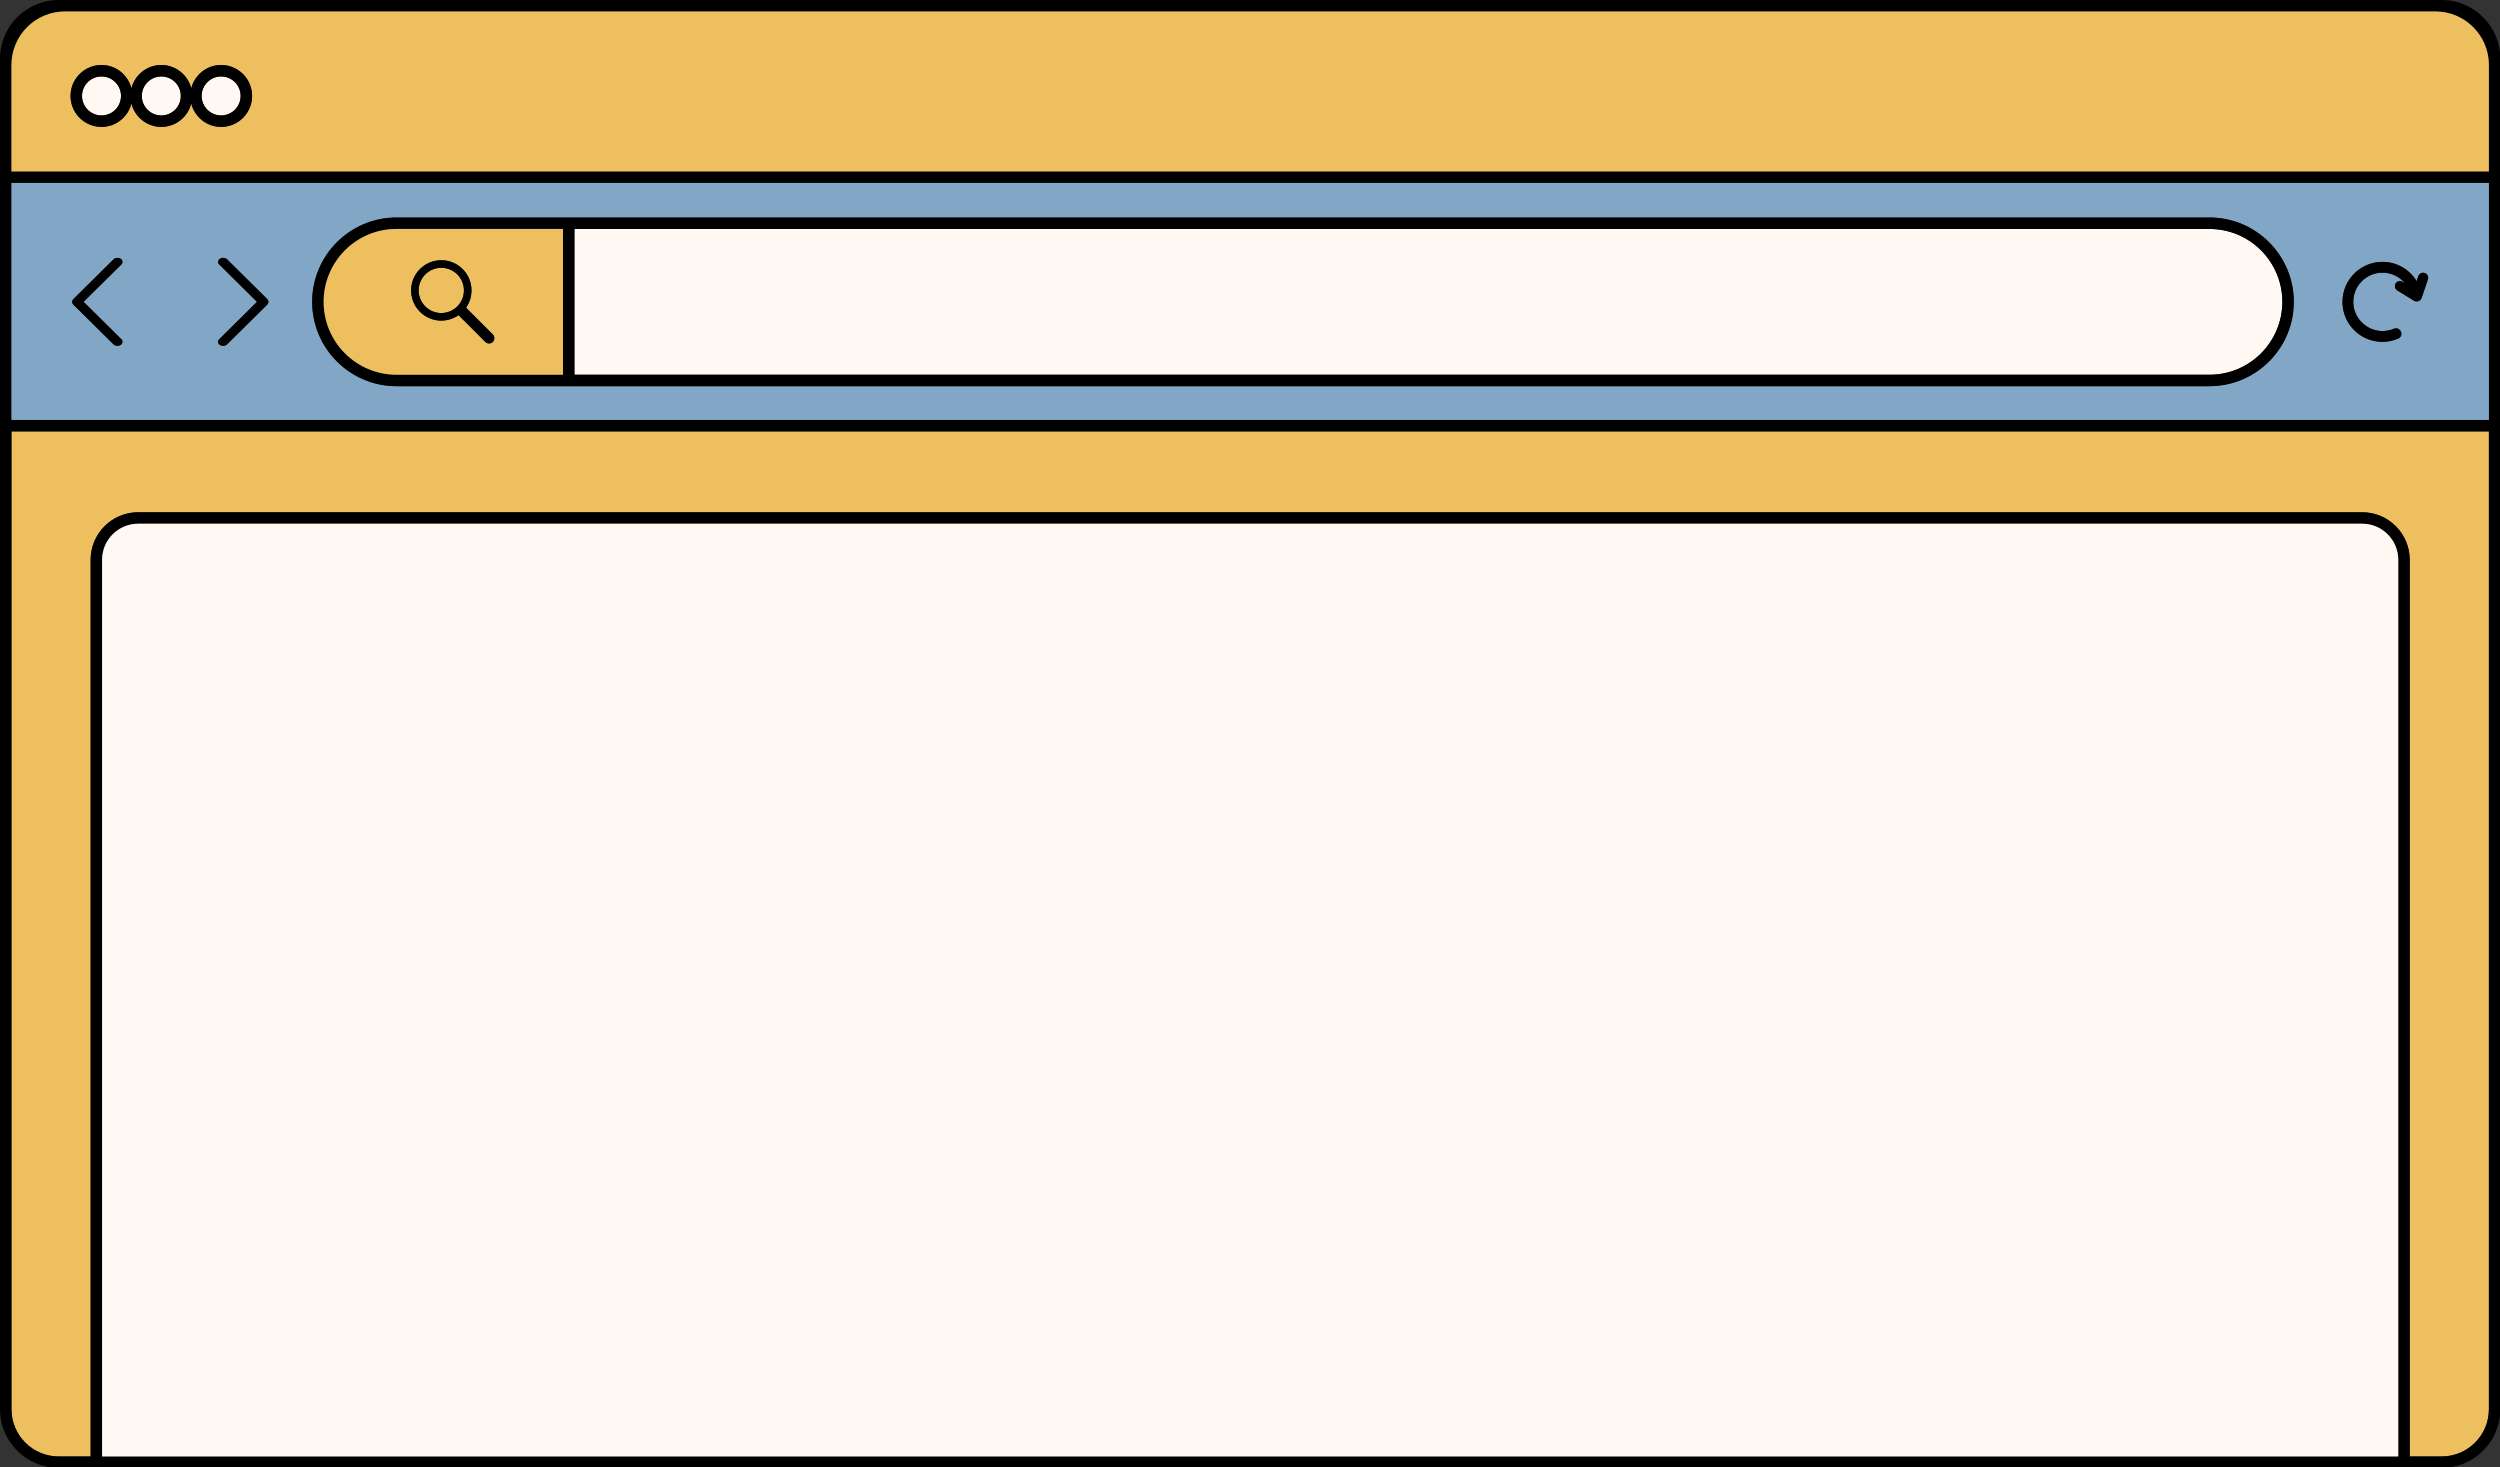 <?xml version="1.0" encoding="UTF-8" standalone="no"?><svg xmlns="http://www.w3.org/2000/svg" xmlns:xlink="http://www.w3.org/1999/xlink" data-name="Layer 2" fill="#000000" height="128.2" preserveAspectRatio="xMidYMid meet" version="1" viewBox="0.0 0.0 218.4 128.2" width="218.4" zoomAndPan="magnify"><rect x="0.0" y="0.0" width="218.4" height="128.2" fill="#333333" stroke="none"/><g data-name="Layer 1 copy"><g><g id="change1_1"><path d="m1,123.109c0,2.28,1.848,4.128,4.128,4.128h2.788V48.905c0-2.291,1.864-4.155,4.155-4.155h194.287c2.291,0,4.155,1.864,4.155,4.155v78.333h2.788c2.28,0,4.128-1.848,4.128-4.128V37.687H1v85.422Z" fill="#edbf5f"/></g><g id="change2_1"><path d="m213.302,0H5.128C2.301,0,0,2.301,0,5.128v117.98c0,2.828,2.301,5.128,5.128,5.128h208.173c2.828,0,5.128-2.301,5.128-5.128V5.128c0-2.828-2.301-5.128-5.128-5.128Zm4.128,123.109c0,2.28-1.848,4.128-4.128,4.128h-2.788V48.905c0-2.291-1.864-4.155-4.155-4.155H12.072c-2.291,0-4.155,1.864-4.155,4.155v78.333h-2.788c-2.28,0-4.128-1.848-4.128-4.128V37.687h216.43v85.422Zm-7.916,4.128H8.917V48.905c0-1.742,1.413-3.155,3.155-3.155h194.287c1.743,0,3.155,1.413,3.155,3.155v78.333Zm7.916-90.551H1V15.979h216.43v20.708ZM1,14.979V5.678C1,3.094,3.094,1,5.678,1h207.073c2.584,0,4.678,2.094,4.678,4.678v9.301H1Z"/></g><g id="change3_1"><path d="m206.359,45.75H12.072c-1.742,0-3.155,1.413-3.155,3.155v78.333h200.597V48.905c0-1.742-1.413-3.155-3.155-3.155Z" fill="#fff8f3"/></g><g id="change4_1"><path d="m212.752,1H5.678C3.094,1,1,3.094,1,5.678v9.301h216.43V5.678c0-2.584-2.094-4.678-4.678-4.678ZM19.319,11.086c-1.262,0-2.316-.873-2.613-2.044-.297,1.171-1.351,2.044-2.613,2.044s-2.316-.873-2.613-2.044c-.297,1.171-1.351,2.044-2.613,2.044-1.491,0-2.704-1.213-2.704-2.704s1.213-2.704,2.704-2.704c1.262,0,2.316.873,2.613,2.044.297-1.171,1.351-2.044,2.613-2.044s2.316.873,2.613,2.044c.297-1.171,1.351-2.044,2.613-2.044,1.491,0,2.704,1.213,2.704,2.704s-1.213,2.704-2.704,2.704Z" fill="#edbf5f"/></g><g id="change5_1"><path d="m1,36.687h216.43V15.979H1v20.708Zm9.602-7.052c.154.152.124.375-.065.498s-.468.099-.621-.052l-3.517-3.48c-.054-.053-.077-.115-.087-.178-.004-.018-.005-.034-.006-.052,0-.018.002-.035.006-.052.01-.063.033-.125.087-.179l3.517-3.48c.153-.152.432-.175.621-.052h0c.19.123.219.346.065.498l-3.3,3.266,3.3,3.266Zm12.841-3.214c-.01.063-.033.125-.087.178l-3.517,3.48c-.154.152-.432.175-.622.052h0c-.189-.123-.219-.346-.065-.498l3.3-3.266-3.3-3.266c-.154-.152-.124-.375.065-.498.19-.123.468-.099.622.052l3.517,3.48c.053.053.077.115.087.178.004.018.005.034.006.052,0,.018-.002.035-.006.052Zm169.576,7.316H34.64c-4.063,0-7.368-3.305-7.368-7.368s3.305-7.368,7.368-7.368h15.542s142.836,0,142.836,0c4.063,0,7.368,3.305,7.368,7.368s-3.305,7.368-7.368,7.368Zm19.083-9.328l-.55,1.624c-.044.134-.149.235-.27.272-.052.021-.106.032-.163.032-.081,0-.161-.023-.229-.065l-1.461-.9c-.207-.128-.272-.401-.145-.608.062-.101.159-.171.273-.198.034-.008.069-.012.104-.012.081,0,.161.023.231.066l.211.13c-.474-.581-1.188-.931-1.971-.931-.738,0-1.439.32-1.924.877-.491.565-.705,1.289-.6,2.041.162,1.16,1.167,2.095,2.339,2.176.062.004.124.006.186.006.346,0,.682-.068.997-.202.06-.026.123-.038.188-.038.18,0,.338.1.425.287.052.112.057.237.013.352-.044.116-.136.212-.252.262-.435.188-.896.282-1.371.282-.245,0-.491-.026-.734-.077-1.411-.298-2.503-1.454-2.719-2.876-.154-1.017.139-2.043.804-2.816.666-.774,1.631-1.218,2.649-1.218,1.234,0,2.358.648,2.984,1.686l.148-.436c.061-.18.229-.301.419-.301.048,0,.096.008.141.023.113.038.203.118.254.223.052.106.061.226.022.338Z" fill="#82a6c5"/></g><g id="change3_2"><path d="m15.797,8.382c0-.941-.763-1.704-1.704-1.704s-1.704.763-1.704,1.704.763,1.704,1.704,1.704,1.704-.763,1.704-1.704Z" fill="#fff8f3"/></g><g id="change3_3"><path d="m10.572,8.382c0-.941-.763-1.704-1.704-1.704s-1.704.763-1.704,1.704.763,1.704,1.704,1.704,1.704-.763,1.704-1.704Z" fill="#fff8f3"/></g><g id="change3_4"><circle cx="19.319" cy="8.382" fill="#fff8f3" r="1.704"/></g><g id="change2_2"><path d="m19.319,5.678c-1.262,0-2.316.873-2.613,2.044-.297-1.171-1.351-2.044-2.613-2.044s-2.316.873-2.613,2.044c-.297-1.171-1.351-2.044-2.613-2.044-1.491,0-2.704,1.213-2.704,2.704s1.213,2.704,2.704,2.704c1.262,0,2.316-.873,2.613-2.044.297,1.171,1.351,2.044,2.613,2.044s2.316-.873,2.613-2.044c.297,1.171,1.351,2.044,2.613,2.044,1.491,0,2.704-1.213,2.704-2.704s-1.213-2.704-2.704-2.704Zm-1.704,2.704c0-.941.763-1.704,1.704-1.704s1.704.763,1.704,1.704-.763,1.704-1.704,1.704-1.704-.763-1.704-1.704Zm-5.226,0c0-.941.763-1.704,1.704-1.704s1.704.763,1.704,1.704-.763,1.704-1.704,1.704-1.704-.763-1.704-1.704Zm-5.226,0c0-.941.763-1.704,1.704-1.704s1.704.763,1.704,1.704-.763,1.704-1.704,1.704-1.704-.763-1.704-1.704Z"/></g><g id="change3_5"><path d="m193.018,20.001H50.182v12.737h142.836c3.517,0,6.368-2.851,6.368-6.368h0c0-3.517-2.851-6.368-6.368-6.368Z" fill="#fff8f3"/></g><g id="change2_3"><path d="m193.018,19.001H50.182s-1,0-1,0h-14.542c-4.063,0-7.368,3.305-7.368,7.368s3.305,7.368,7.368,7.368h158.378c4.063,0,7.368-3.305,7.368-7.368s-3.305-7.368-7.368-7.368Zm6.368,7.368c0,3.517-2.851,6.368-6.368,6.368H50.182v-12.737h142.836c3.517,0,6.368,2.851,6.368,6.368h0Zm-171.115,0c0-3.517,2.851-6.368,6.368-6.368h14.542v12.737h-14.542c-3.517,0-6.368-2.851-6.368-6.368Z"/></g><g id="change1_2"><path d="m37.154,23.973c-.772.772-.772,2.026,0,2.798.659.659,1.669.755,2.43.286.131-.078.254-.174.367-.287.113-.113.209-.236.287-.367.469-.76.372-1.769-.287-2.428-.772-.772-2.024-.773-2.797-.001Z" fill="#edbf5f"/></g><g id="change1_3"><path d="m34.64,32.737h14.542v-12.737h-14.542c-3.517,0-6.368,2.851-6.368,6.368s2.851,6.368,6.368,6.368h0Zm8.41-2.869c-.18.18-.474.18-.654,0l-2.335-2.335c-1.03.719-2.456.621-3.374-.297-1.031-1.031-1.03-2.702,0-3.731,1.03-1.03,2.699-1.03,3.73.001.918.918,1.016,2.344.298,3.373l2.335,2.334c.18.18.18.474,0,.654Z" fill="#edbf5f"/></g><g id="change2_4"><path d="m211.824,23.848c-.045-.015-.093-.023-.141-.023-.19,0-.358.121-.419.301l-.148.436c-.626-1.038-1.75-1.686-2.984-1.686-1.018,0-1.983.444-2.649,1.218-.665.772-.958,1.799-.804,2.816.215,1.422,1.307,2.577,2.719,2.876.242.051.489.077.734.077.475,0,.936-.095,1.371-.282.116-.05.207-.145.252-.262.044-.115.039-.241-.013-.352-.087-.187-.246-.287-.425-.287-.065,0-.128.013-.188.038-.315.134-.65.202-.997.202-.061,0-.123-.002-.186-.006-1.172-.081-2.177-1.016-2.339-2.176-.104-.751.109-1.476.6-2.041.485-.557,1.187-.877,1.924-.877.782,0,1.497.349,1.971.931l-.211-.13c-.071-.043-.15-.066-.231-.066-.035,0-.07.004-.104.012-.114.027-.212.098-.273.198-.127.207-.062.48.145.608l1.461.9c.068.042.147.065.229.065.057,0,.112-.011.163-.032.121-.037.226-.139.27-.272l.55-1.624c.038-.111.03-.232-.022-.338-.051-.105-.142-.185-.254-.223Z"/></g><g id="change2_5"><path d="m10.536,22.606h0c-.19-.123-.468-.099-.621.052l-3.517,3.48c-.054.053-.077.115-.087.179-.004.017-.005.034-.006.052,0,.018.002.035.006.052.01.063.033.125.087.178l3.517,3.48c.153.152.432.175.621.052s.219-.346.065-.498l-3.3-3.266,3.3-3.266c.154-.152.124-.375-.065-.498Z"/></g><g id="change2_6"><path d="m23.355,26.138l-3.517-3.48c-.154-.152-.432-.175-.622-.052-.189.123-.219.346-.065.498l3.3,3.266-3.3,3.266c-.154.152-.124.375.065.498h0c.19.123.468.099.622-.052l3.517-3.48c.053-.053.077-.115.087-.178.004-.018.005-.034.006-.052,0-.018-.002-.035-.006-.052-.01-.063-.033-.125-.087-.178Z"/></g><g id="change2_7"><path d="m40.715,26.88c.718-1.028.619-2.455-.298-3.373-1.031-1.031-2.7-1.031-3.73-.001-1.03,1.03-1.031,2.7,0,3.731.918.918,2.344,1.016,3.374.297l2.335,2.335c.18.18.474.18.654,0s.18-.474,0-.654l-2.335-2.334Zm-.478-.478c-.078.131-.174.254-.287.367-.113.113-.236.209-.367.287-.76.469-1.771.373-2.43-.286-.772-.772-.772-2.025,0-2.798s2.024-.771,2.797.001c.659.659.757,1.668.287,2.428Z"/></g></g></g></svg>